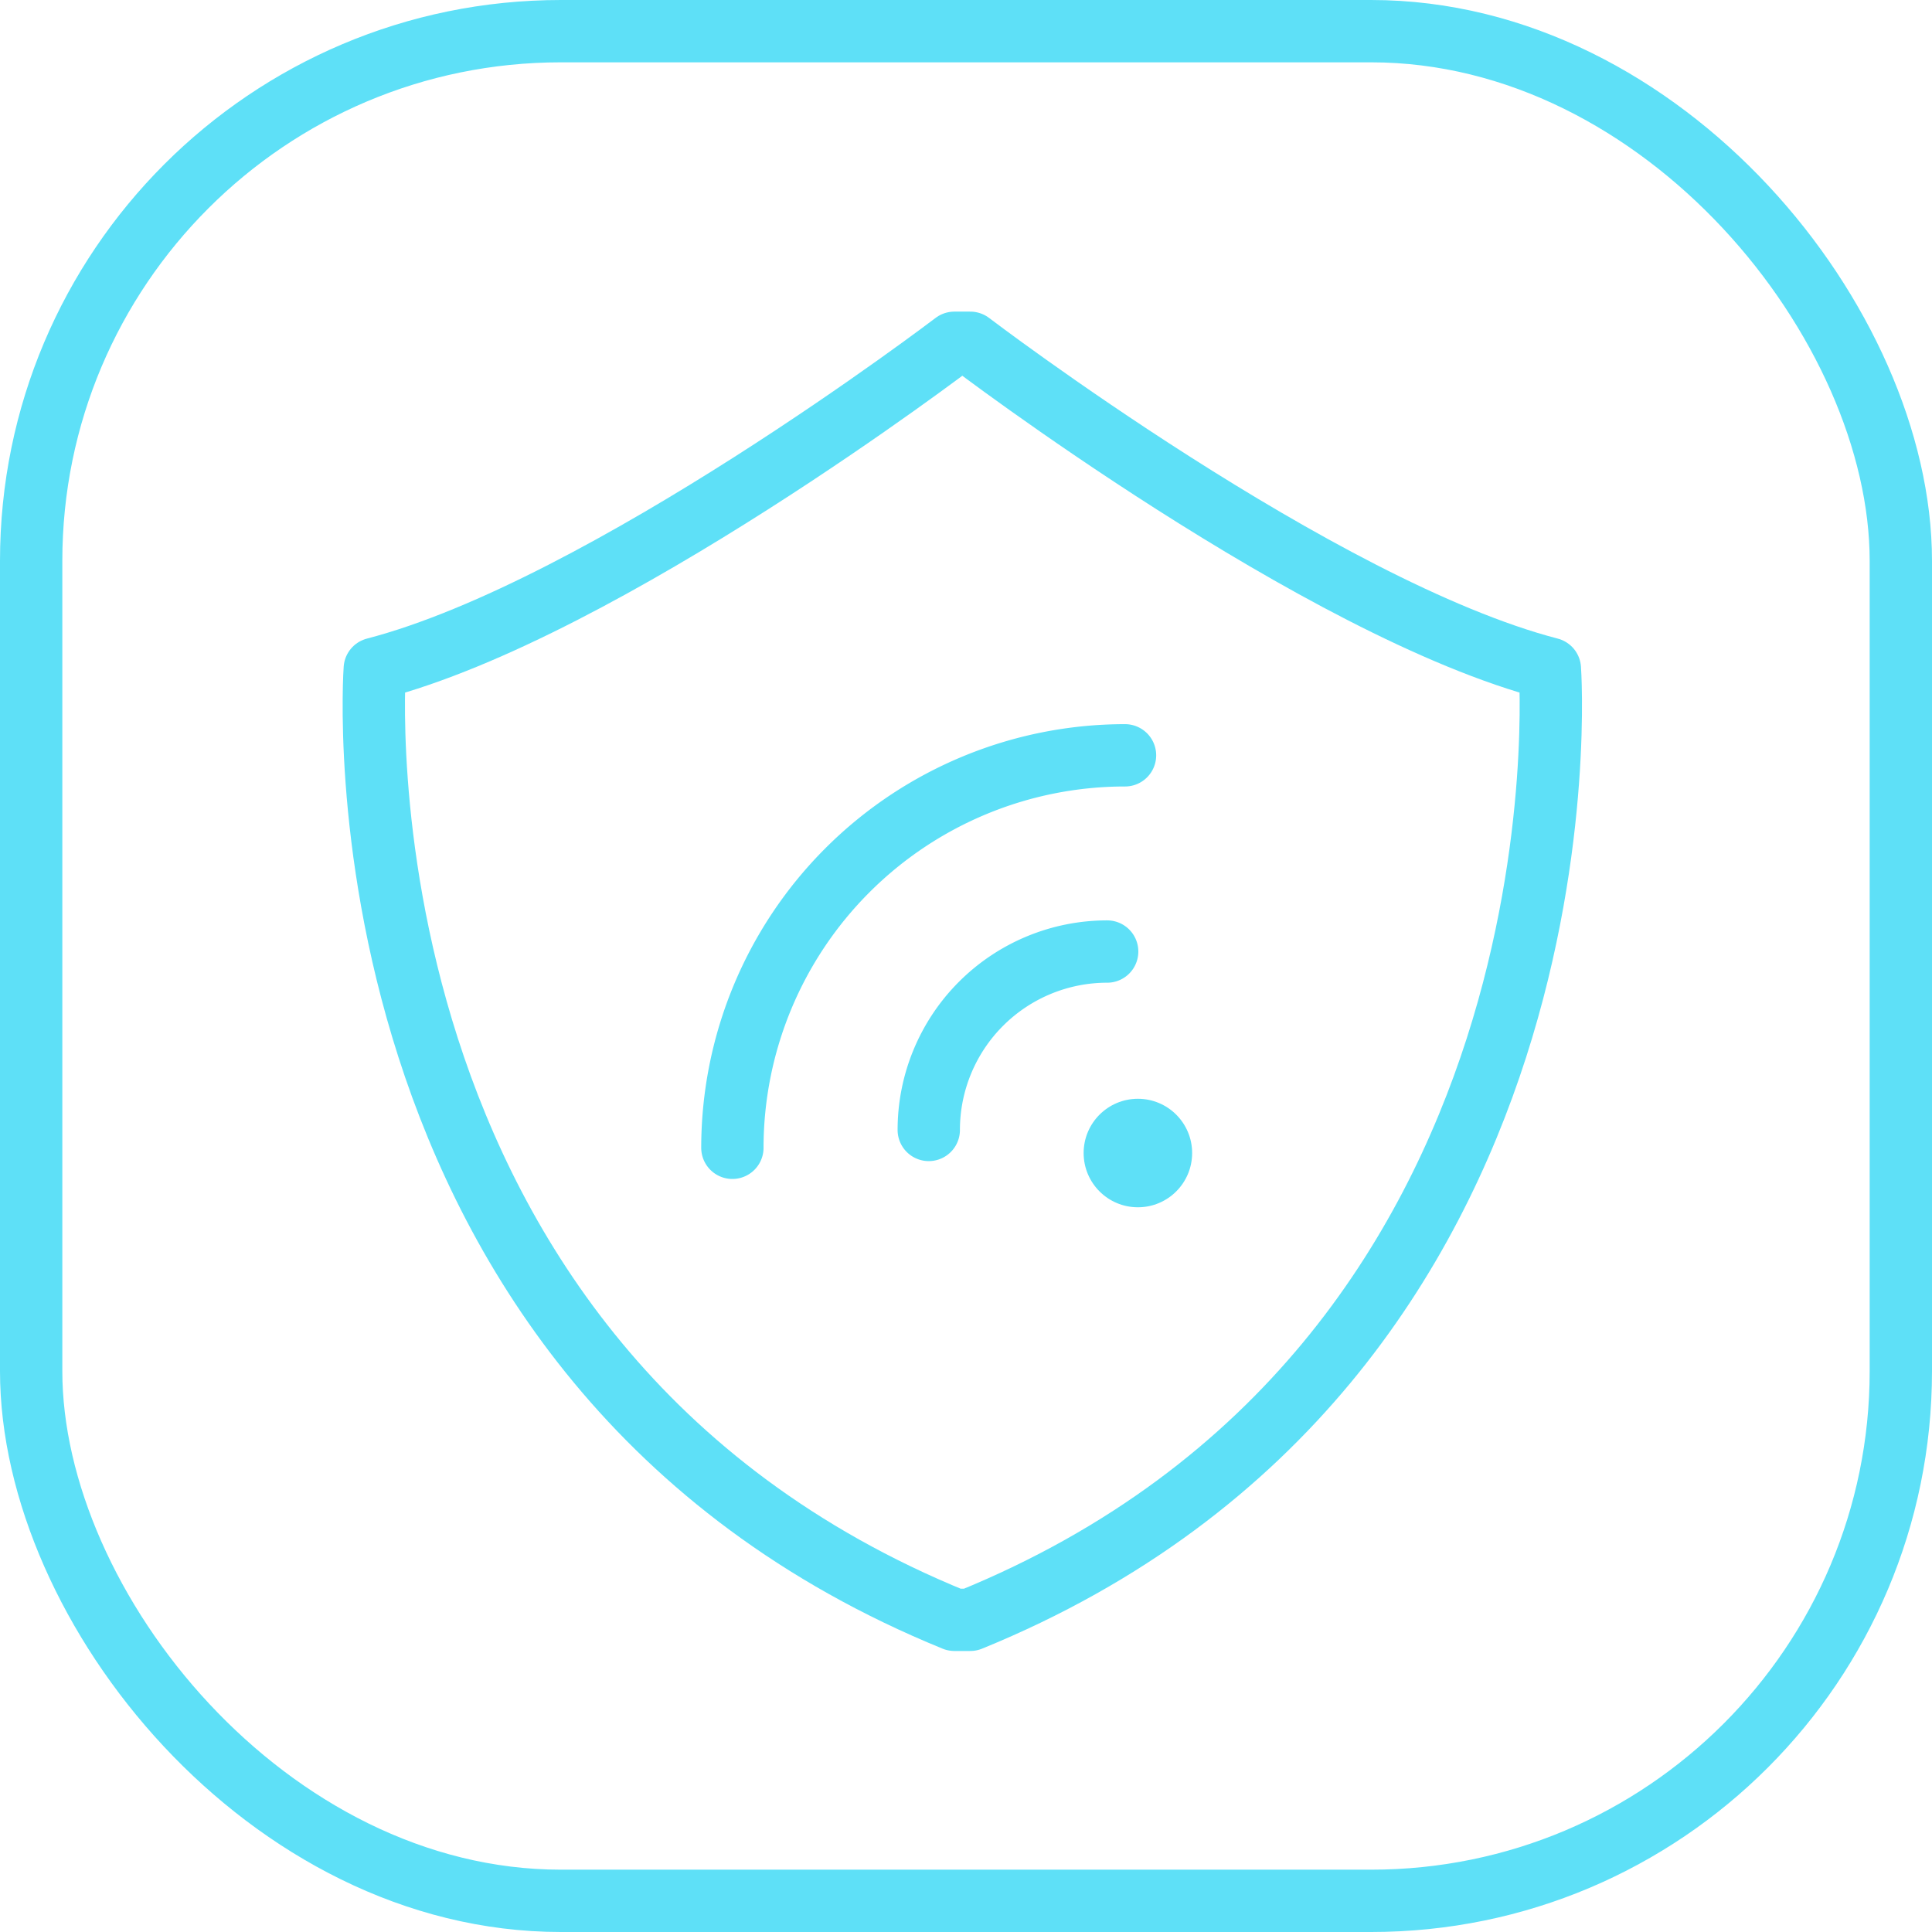<svg xmlns="http://www.w3.org/2000/svg" width="62" height="62" viewBox="0 0 62 62">
  <g id="icon_security" transform="translate(-593 -8020)">
    <g id="사각형_197" data-name="사각형 197" transform="translate(593 8020)" fill="none" stroke="#5ee0f7" stroke-width="2">
      <rect width="62" height="62" rx="18" stroke="none"/>
      <rect x="1" y="1" width="60" height="60" rx="17" fill="none"/>
    </g>
    <g id="그룹_198" data-name="그룹 198" transform="translate(1132.637 6376.456)">
      <g id="그룹_187" data-name="그룹 187" transform="translate(-516.13 1667.783)">
        <circle id="타원_62" data-name="타원 62" cx="1.741" cy="1.741" r="1.741" transform="translate(11.268 11.022)" fill="#5ee0f7"/>
        <g id="그룹_186" data-name="그룹 186" transform="translate(0)">
          <path id="패스_304" data-name="패스 304" d="M-506.109,1683.89a5.725,5.725,0,0,1,5.725-5.725" transform="translate(512.407 -1671.868)" fill="none" stroke="#5ee0f7" stroke-linecap="round" stroke-width="2"/>
          <path id="패스_305" data-name="패스 305" d="M-501.128,1670.551a12.6,12.6,0,0,0-12.6,12.595" transform="translate(513.724 -1670.551)" fill="none" stroke="#5ee0f7" stroke-linecap="round" stroke-width="2"/>
        </g>
      </g>
      <path id="패스_306" data-name="패스 306" d="M-508.5,1695.526c20.225-8.251,18.6-30.521,18.6-30.521-7.384-1.918-18.6-10.461-18.6-10.461h-.51s-11.211,8.543-18.6,10.461c0,0-1.629,22.27,18.6,30.521Z" fill="none" stroke="#5ee0f7" stroke-linecap="round" stroke-linejoin="round" stroke-width="2"/>
    </g>
  </g>
</svg>
